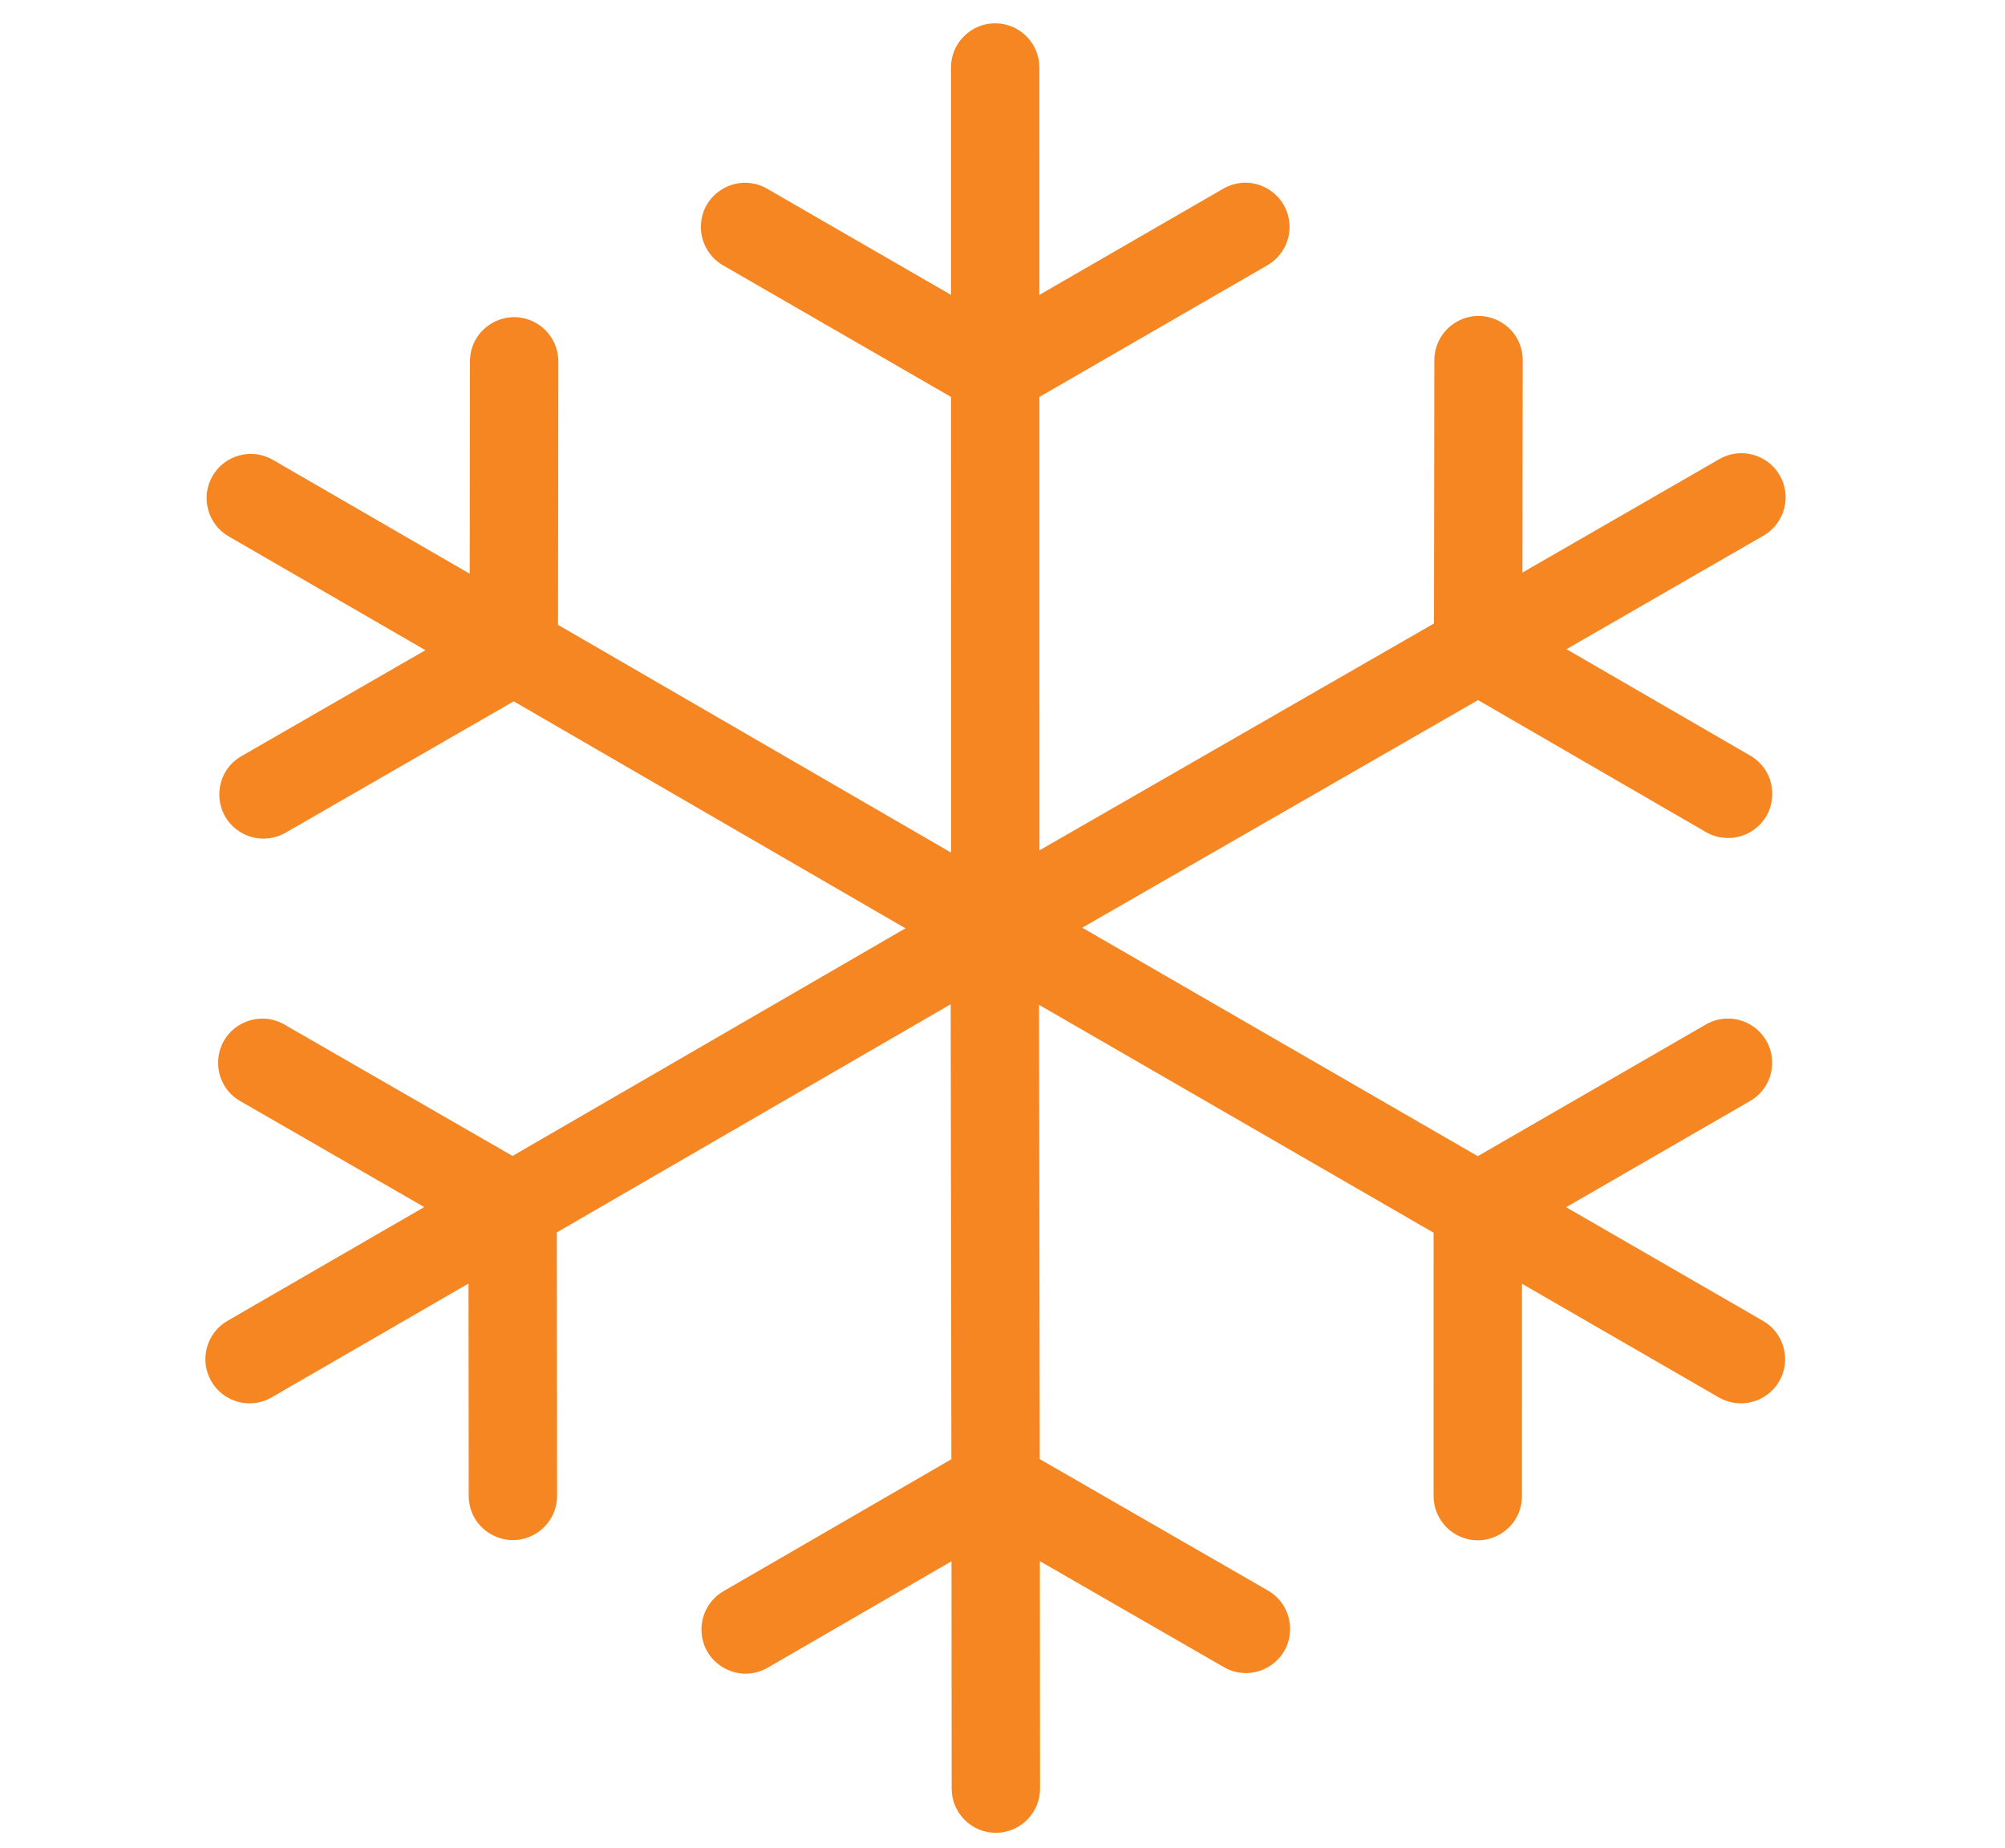 <?xml version="1.0" encoding="UTF-8" standalone="no"?>
<!DOCTYPE svg PUBLIC "-//W3C//DTD SVG 1.1//EN" "http://www.w3.org/Graphics/SVG/1.1/DTD/svg11.dtd">
<svg width="100%" height="100%" viewBox="0 0 51 47" version="1.1" xmlns="http://www.w3.org/2000/svg" xmlns:xlink="http://www.w3.org/1999/xlink" xml:space="preserve" xmlns:serif="http://www.serif.com/" style="fill-rule:evenodd;clip-rule:evenodd;stroke-linejoin:round;stroke-miterlimit:2;">
    <g transform="matrix(0.056,0,0,0.056,-11.336,-32.396)">
        <path d="M1003.24,1178.42L913.803,1126.78L997.336,1078.56C1003.62,1074.93 1007.37,1068.44 1007.37,1061.18C1007.37,1053.93 1003.62,1047.43 997.339,1043.8C991.153,1040.22 983.462,1040.22 977.265,1043.8L873.663,1103.6L694.003,999.841L873.785,896.464L977.302,956.414C983.485,959.998 991.176,960.008 997.376,956.442C1003.66,952.822 1007.42,946.329 1007.43,939.076C1007.44,931.819 1003.7,925.317 997.42,921.68L913.958,873.343L1003.44,821.788C1013.04,816.266 1016.35,803.971 1010.83,794.379C1008.16,789.743 1003.83,786.42 998.648,785.023C993.463,783.625 988.055,784.328 983.424,786.997L893.948,838.546L894.079,742.124C894.088,734.868 890.345,728.365 884.067,724.729C877.785,721.09 870.282,721.078 863.997,724.701C857.8,728.269 853.945,734.924 853.937,742.069L853.776,861.664L674.566,964.711L674.538,758.783L778.128,698.961C784.318,695.386 788.164,688.725 788.164,681.578C788.162,674.322 784.41,667.824 778.127,664.197C771.844,660.571 764.34,660.573 758.055,664.199L674.534,712.432L674.527,609.16C674.526,603.809 672.434,598.77 668.638,594.974C664.843,591.181 659.808,589.091 654.461,589.091L654.456,589.091C649.093,589.091 644.054,591.179 640.265,594.97C636.472,598.761 634.385,603.8 634.386,609.161L634.393,712.423L550.885,664.22C544.605,660.599 537.101,660.6 530.812,664.226C524.532,667.853 520.781,674.352 520.781,681.607C520.784,688.752 524.63,695.412 530.821,698.988L634.397,758.774L634.422,965.722L455.897,862.292L456.036,742.671C456.045,735.523 452.208,728.859 446.023,725.279C439.743,721.641 432.241,721.632 425.951,725.253C419.663,728.874 415.904,735.369 415.895,742.625L415.784,839.072L326.389,787.366C321.745,784.676 316.34,783.957 311.164,785.341C305.979,786.723 301.649,790.038 298.965,794.676C296.284,799.308 295.57,804.714 296.953,809.902C298.337,815.09 301.648,819.423 306.278,822.104L395.661,873.804L312.101,921.917C305.814,925.539 302.056,932.032 302.048,939.286C302.04,946.541 305.784,953.043 312.064,956.679C318.244,960.261 325.935,960.269 332.134,956.702L435.775,897.026L613.715,1000.12L435.231,1103.5L331.593,1043.81C325.396,1040.24 317.706,1040.25 311.524,1043.83C305.243,1047.46 301.499,1053.97 301.505,1061.22C301.513,1068.48 305.271,1074.97 311.56,1078.59L395.112,1126.72L305.722,1178.41C301.093,1181.09 297.782,1185.42 296.398,1190.61C295.014,1195.8 295.728,1201.2 298.407,1205.83C301.092,1210.47 305.425,1213.79 310.609,1215.18C315.774,1216.56 321.18,1215.84 325.831,1213.15L415.233,1161.45L415.335,1257.9C415.343,1265.15 419.102,1271.65 425.392,1275.27C431.677,1278.89 439.18,1278.88 445.462,1275.24C451.646,1271.67 455.484,1265 455.476,1257.85L455.349,1138.23L634.25,1034.61L634.561,1241.25L531.059,1301.17C524.872,1304.75 521.034,1311.41 521.042,1318.57C521.052,1325.82 524.813,1332.31 531.101,1335.94C537.388,1339.55 544.893,1339.54 551.17,1335.91L634.615,1287.6L634.697,1390.86C634.704,1396.22 636.797,1401.26 640.592,1405.04C644.38,1408.83 649.424,1410.91 654.798,1410.91C665.857,1410.9 674.85,1401.88 674.839,1390.82L674.756,1287.54L758.336,1335.67C764.627,1339.29 772.13,1339.28 778.406,1335.65C784.689,1332.01 788.434,1325.51 788.424,1318.25C788.416,1311.11 784.563,1304.45 778.367,1300.88L674.701,1241.19L674.393,1034.87L853.603,1138.37L853.591,1257.96C853.591,1265.11 857.437,1271.77 863.628,1275.35C869.911,1278.98 877.412,1278.98 883.691,1275.35C889.978,1271.72 893.73,1265.22 893.732,1257.96L893.743,1161.55L983.164,1213.18C992.749,1218.71 1005.05,1215.42 1010.58,1205.84C1013.26,1201.2 1013.98,1195.79 1012.59,1190.61C1011.2,1185.43 1007.88,1181.1 1003.24,1178.42Z" style="fill:rgb(246,134,34);fill-rule:nonzero;"/>
    </g>
</svg>
